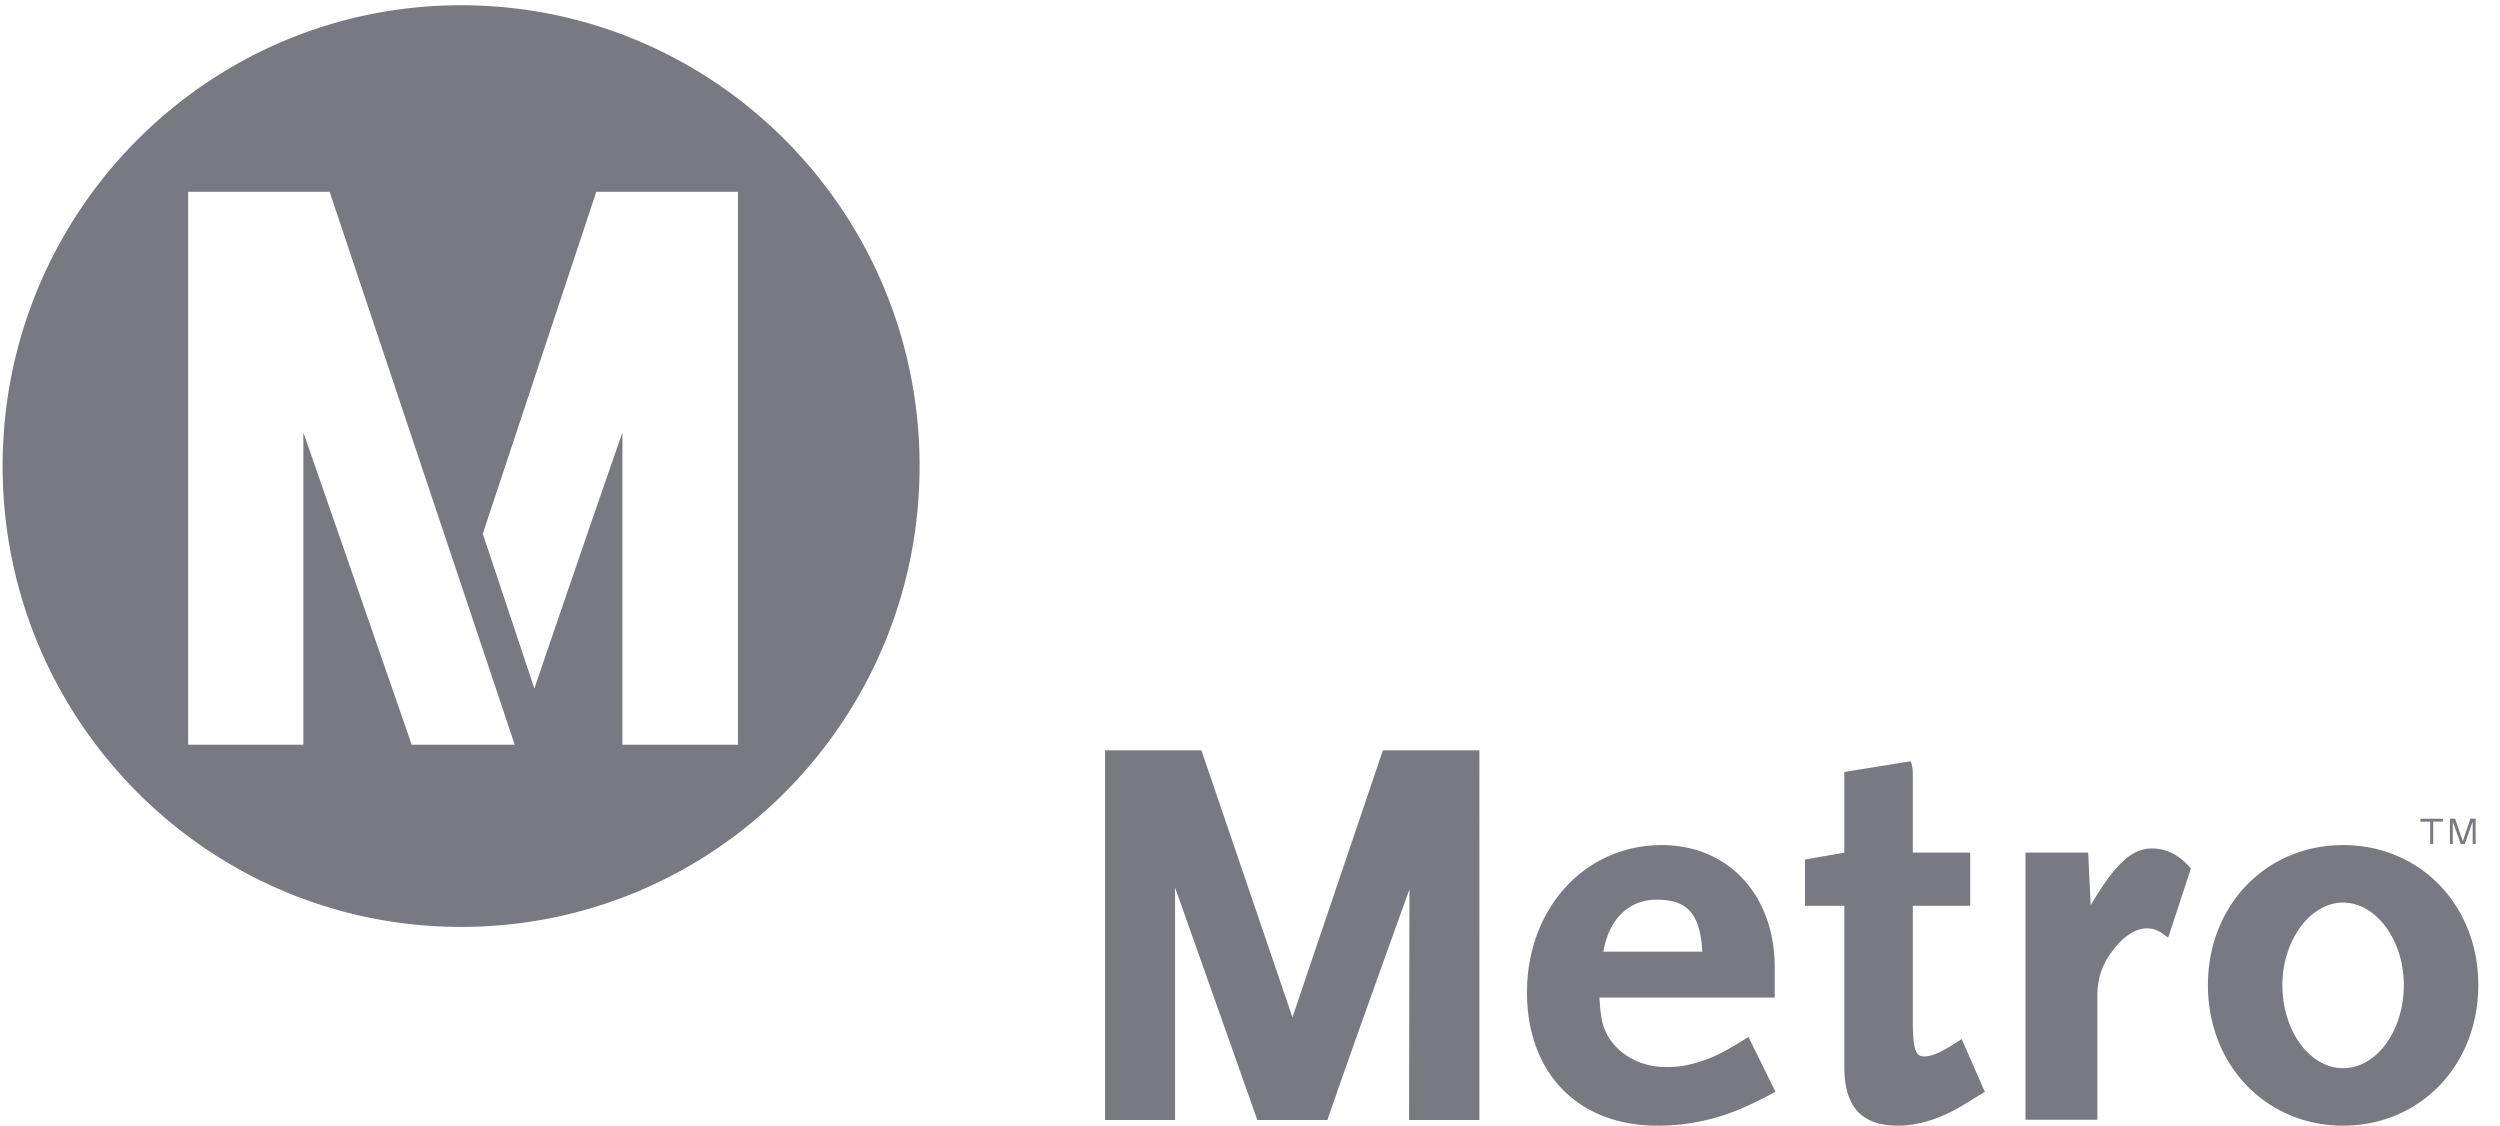 <svg width="111" height="50" viewBox="0 0 111 50" xmlns="http://www.w3.org/2000/svg">
    <path d="M20.474.233c11.242 0 20.356 9.154 20.356 20.46 0 11.306-9.114 20.462-20.356 20.462C9.24 41.155.116 31.999.116 20.694.116 9.388 9.24.233 20.474.233zm12.29 8.283h-6.288l-5.041 15.182 2.292 6.875c.35-1.04.97-2.852 1.615-4.729l.204-.594a1101.65 1101.65 0 0 1 2.089-6.043v13.859h5.13V8.516zm-18.128 0H8.354v24.55h5.115V19.207c.117.324 1.14 3.27 2.213 6.363l.345.997 2.253 6.499h4.574l-8.218-24.55zM77.555 46.09c-1.099.681-1.538.895-2.229 1.092a4.341 4.341 0 0 1-1.369.194c-1.078 0-2.057-.519-2.553-1.355-.249-.43-.339-.8-.387-1.727h7.78v-1.352c0-3.198-2.06-5.42-5.013-5.42-3.414 0-5.985 2.81-5.985 6.538 0 3.594 2.275 5.92 5.783 5.92a9.371 9.371 0 0 0 3.901-.836c.278-.123.7-.32 1.273-.632l.075-.035-1.2-2.44-.076.053zm-3.971-6.144c1.347 0 1.912.654 1.998 2.309h-4.395c.26-1.467 1.129-2.31 2.397-2.31zm-16.199 5.222-4.042-11.854h-4.279v16.414h3.109v-10.32c.17.473 3.653 10.32 3.653 10.32h3.111c1.216-3.53 3.51-9.87 3.642-10.238 0 1.176-.017 10.238-.017 10.238h3.123V33.315H61.4l-4.016 11.853zm29.714.966-.09.058c-.771.51-1.213.714-1.563.714-.37 0-.517-.22-.517-1.595v-5.093h2.548v-2.363h-2.548v-3.579c0-.25-.094-.477-.094-.477l-2.946.477v3.585c-.134.02-1.748.303-1.748.303v2.054h1.748v7.145c0 1.787.758 2.616 2.39 2.616.831 0 1.767-.271 2.672-.787l.383-.23.8-.49-.038-.063-.997-2.275zm8.441-8.461c-.891 0-1.617.676-2.714 2.517l-.111-2.335h-2.782v11.861h3.19V44.24c0-.85.233-1.501.79-2.173.439-.54.947-.847 1.4-.847.303 0 .54.096.847.337l.106.073 1.011-3.067-.031-.032c-.498-.58-1.06-.858-1.706-.858zm8.492-.151c-3.418 0-6 2.675-6 6.213 0 3.559 2.582 6.244 6 6.244 3.43 0 6.004-2.685 6.004-6.244 0-3.538-2.574-6.213-6.004-6.213zm0 9.905c-1.48 0-2.693-1.65-2.693-3.692 0-1.988 1.24-3.66 2.693-3.66 1.47 0 2.698 1.672 2.698 3.66 0 2.041-1.214 3.692-2.698 3.692zm3.87-9.953h.132v-.995h.429v-.128h-.995v.131h.433v.992zm1.001-.995.355.996h.178l.35-1 .001 1h.13V36.35h-.232l-.337.998-.343-.998h-.23v1.125h.128v-.996z" fill="#1E212D" fill-rule="evenodd" opacity=".6"/>
</svg>
